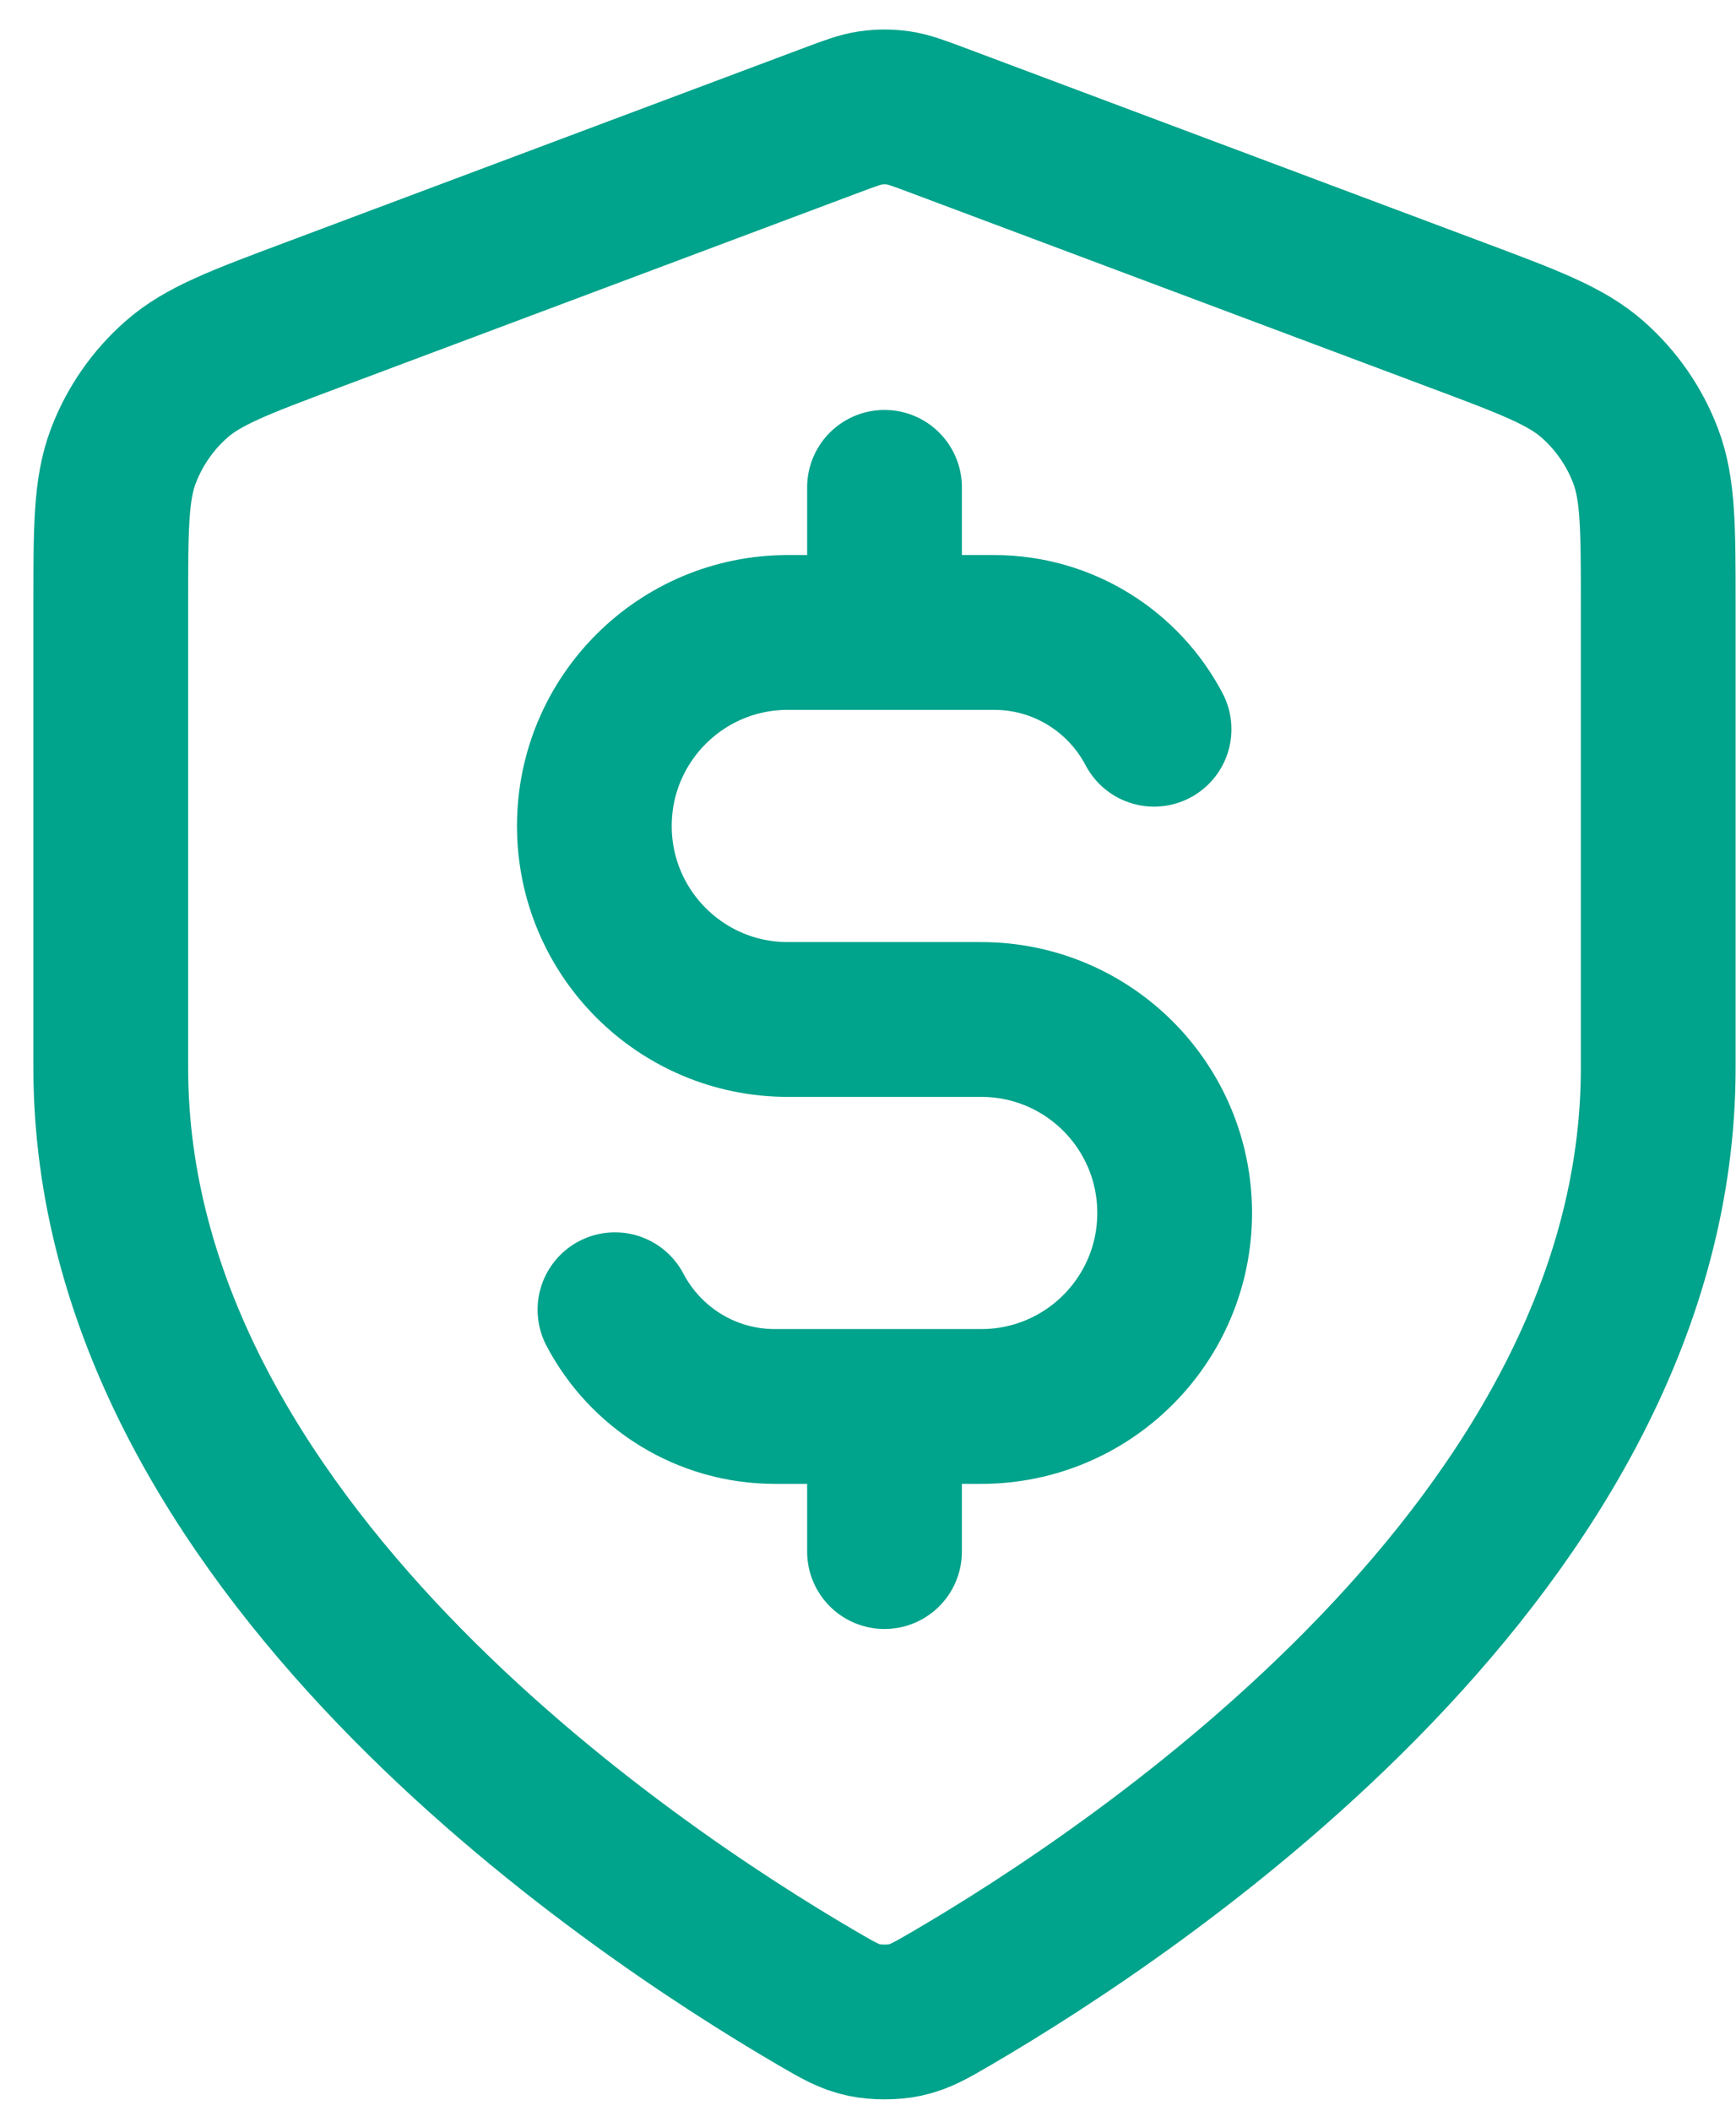 <svg width="51" height="62" viewBox="0 0 51 62" fill="none" xmlns="http://www.w3.org/2000/svg">
<path d="M18.066 38.464C18.953 40.153 20.724 41.305 22.765 41.305H28.826C31.965 41.305 34.509 38.761 34.509 35.622C34.509 32.484 31.965 29.94 28.826 29.94H23.143C20.005 29.94 17.461 27.395 17.461 24.257C17.461 21.119 20.005 18.574 23.143 18.574H29.205C31.245 18.574 33.017 19.727 33.904 21.416M25.985 14.312V18.574M25.985 41.305V45.567M48.715 31.36C48.715 45.307 33.503 55.45 27.968 58.68C27.339 59.047 27.024 59.23 26.581 59.325C26.236 59.399 25.733 59.399 25.389 59.325C24.945 59.23 24.631 59.047 24.001 58.68C18.466 55.45 3.254 45.307 3.254 31.36V17.772C3.254 15.5 3.254 14.364 3.625 13.388C3.954 12.525 4.487 11.756 5.179 11.146C5.963 10.455 7.027 10.056 9.154 9.259L24.388 3.546C24.979 3.324 25.274 3.213 25.578 3.169C25.848 3.13 26.122 3.13 26.391 3.169C26.695 3.213 26.99 3.324 27.581 3.546L42.816 9.259C44.943 10.056 46.006 10.455 46.79 11.146C47.482 11.756 48.016 12.525 48.344 13.388C48.715 14.364 48.715 15.5 48.715 17.772V31.36Z" stroke="#00a38b" stroke-width="4.546" stroke-linecap="round" stroke-linejoin="round"/>
</svg>
